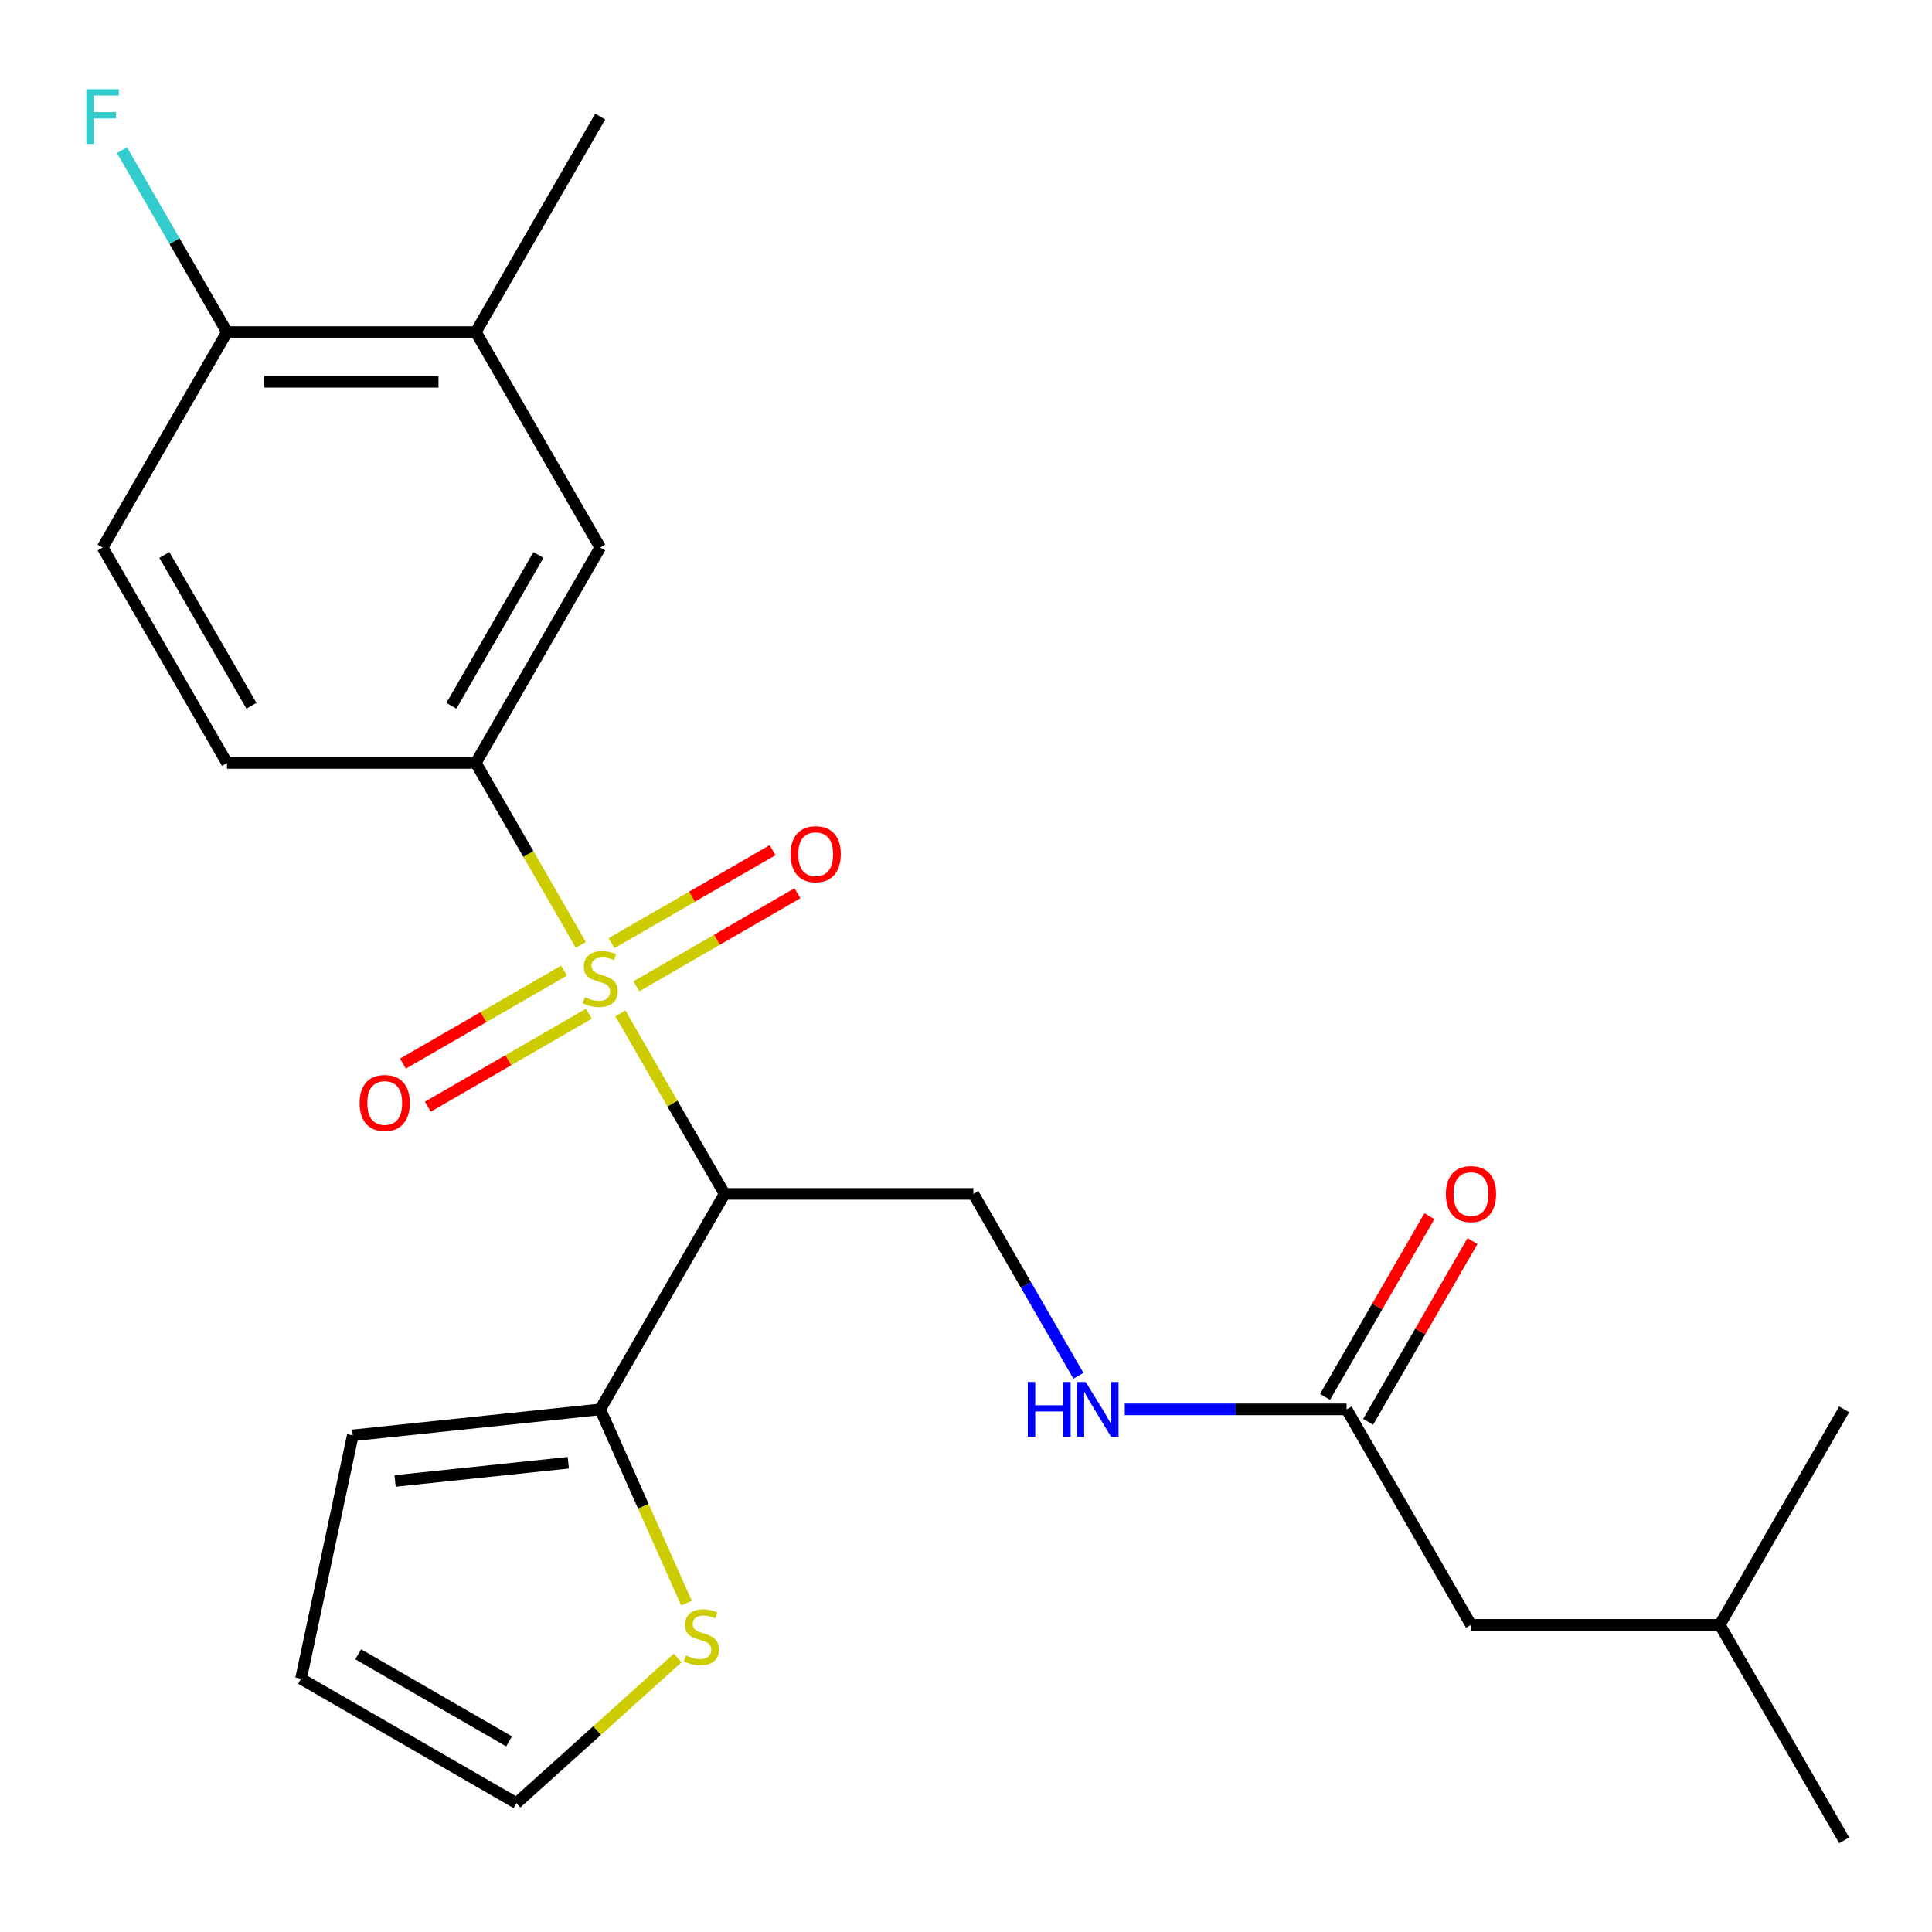 <?xml version='1.0' encoding='iso-8859-1'?>
<svg version='1.1' baseProfile='full'
              xmlns='http://www.w3.org/2000/svg'
                      xmlns:rdkit='http://www.rdkit.org/xml'
                      xmlns:xlink='http://www.w3.org/1999/xlink'
                  xml:space='preserve'
width='1000px' height='1000px' viewBox='0 0 1000 1000'>
<!-- END OF HEADER -->
<rect style='opacity:1.0;fill:#FFFFFF;stroke:none' width='1000' height='1000' x='0' y='0'> </rect>
<path class='bond-0' d='M 321.112,524.535 L 348.081,571.248' style='fill:none;fill-rule:evenodd;stroke:#CCCC00;stroke-width:6px;stroke-linecap:butt;stroke-linejoin:miter;stroke-opacity:1' />
<path class='bond-0' d='M 348.081,571.248 L 375.05,617.96' style='fill:none;fill-rule:evenodd;stroke:#000000;stroke-width:6px;stroke-linecap:butt;stroke-linejoin:miter;stroke-opacity:1' />
<path class='bond-1' d='M 300.651,489.096 L 273.462,442.004' style='fill:none;fill-rule:evenodd;stroke:#CCCC00;stroke-width:6px;stroke-linecap:butt;stroke-linejoin:miter;stroke-opacity:1' />
<path class='bond-1' d='M 273.462,442.004 L 246.274,394.912' style='fill:none;fill-rule:evenodd;stroke:#000000;stroke-width:6px;stroke-linecap:butt;stroke-linejoin:miter;stroke-opacity:1' />
<path class='bond-6' d='M 329.4,510.487 L 371.08,486.423' style='fill:none;fill-rule:evenodd;stroke:#CCCC00;stroke-width:6px;stroke-linecap:butt;stroke-linejoin:miter;stroke-opacity:1' />
<path class='bond-6' d='M 371.08,486.423 L 412.76,462.359' style='fill:none;fill-rule:evenodd;stroke:#FF0000;stroke-width:6px;stroke-linecap:butt;stroke-linejoin:miter;stroke-opacity:1' />
<path class='bond-6' d='M 316.523,488.182 L 358.203,464.118' style='fill:none;fill-rule:evenodd;stroke:#CCCC00;stroke-width:6px;stroke-linecap:butt;stroke-linejoin:miter;stroke-opacity:1' />
<path class='bond-6' d='M 358.203,464.118 L 399.883,440.054' style='fill:none;fill-rule:evenodd;stroke:#FF0000;stroke-width:6px;stroke-linecap:butt;stroke-linejoin:miter;stroke-opacity:1' />
<path class='bond-7' d='M 291.924,502.385 L 250.244,526.449' style='fill:none;fill-rule:evenodd;stroke:#CCCC00;stroke-width:6px;stroke-linecap:butt;stroke-linejoin:miter;stroke-opacity:1' />
<path class='bond-7' d='M 250.244,526.449 L 208.564,550.513' style='fill:none;fill-rule:evenodd;stroke:#FF0000;stroke-width:6px;stroke-linecap:butt;stroke-linejoin:miter;stroke-opacity:1' />
<path class='bond-7' d='M 304.801,524.689 L 263.121,548.753' style='fill:none;fill-rule:evenodd;stroke:#CCCC00;stroke-width:6px;stroke-linecap:butt;stroke-linejoin:miter;stroke-opacity:1' />
<path class='bond-7' d='M 263.121,548.753 L 221.441,572.817' style='fill:none;fill-rule:evenodd;stroke:#FF0000;stroke-width:6px;stroke-linecap:butt;stroke-linejoin:miter;stroke-opacity:1' />
<path class='bond-2' d='M 375.05,617.96 L 310.662,729.484' style='fill:none;fill-rule:evenodd;stroke:#000000;stroke-width:6px;stroke-linecap:butt;stroke-linejoin:miter;stroke-opacity:1' />
<path class='bond-3' d='M 375.05,617.96 L 503.827,617.96' style='fill:none;fill-rule:evenodd;stroke:#000000;stroke-width:6px;stroke-linecap:butt;stroke-linejoin:miter;stroke-opacity:1' />
<path class='bond-4' d='M 246.274,394.912 L 310.662,283.388' style='fill:none;fill-rule:evenodd;stroke:#000000;stroke-width:6px;stroke-linecap:butt;stroke-linejoin:miter;stroke-opacity:1' />
<path class='bond-4' d='M 233.627,365.306 L 278.699,287.239' style='fill:none;fill-rule:evenodd;stroke:#000000;stroke-width:6px;stroke-linecap:butt;stroke-linejoin:miter;stroke-opacity:1' />
<path class='bond-13' d='M 246.274,394.912 L 117.497,394.912' style='fill:none;fill-rule:evenodd;stroke:#000000;stroke-width:6px;stroke-linecap:butt;stroke-linejoin:miter;stroke-opacity:1' />
<path class='bond-5' d='M 310.662,729.484 L 332.991,779.636' style='fill:none;fill-rule:evenodd;stroke:#000000;stroke-width:6px;stroke-linecap:butt;stroke-linejoin:miter;stroke-opacity:1' />
<path class='bond-5' d='M 332.991,779.636 L 355.32,829.788' style='fill:none;fill-rule:evenodd;stroke:#CCCC00;stroke-width:6px;stroke-linecap:butt;stroke-linejoin:miter;stroke-opacity:1' />
<path class='bond-12' d='M 310.662,729.484 L 182.591,742.945' style='fill:none;fill-rule:evenodd;stroke:#000000;stroke-width:6px;stroke-linecap:butt;stroke-linejoin:miter;stroke-opacity:1' />
<path class='bond-12' d='M 294.143,757.117 L 204.494,766.54' style='fill:none;fill-rule:evenodd;stroke:#000000;stroke-width:6px;stroke-linecap:butt;stroke-linejoin:miter;stroke-opacity:1' />
<path class='bond-10' d='M 503.827,617.96 L 531.004,665.032' style='fill:none;fill-rule:evenodd;stroke:#000000;stroke-width:6px;stroke-linecap:butt;stroke-linejoin:miter;stroke-opacity:1' />
<path class='bond-10' d='M 531.004,665.032 L 558.181,712.104' style='fill:none;fill-rule:evenodd;stroke:#0000FF;stroke-width:6px;stroke-linecap:butt;stroke-linejoin:miter;stroke-opacity:1' />
<path class='bond-9' d='M 310.662,283.388 L 246.274,171.864' style='fill:none;fill-rule:evenodd;stroke:#000000;stroke-width:6px;stroke-linecap:butt;stroke-linejoin:miter;stroke-opacity:1' />
<path class='bond-14' d='M 350.741,858.202 L 309.041,895.749' style='fill:none;fill-rule:evenodd;stroke:#CCCC00;stroke-width:6px;stroke-linecap:butt;stroke-linejoin:miter;stroke-opacity:1' />
<path class='bond-14' d='M 309.041,895.749 L 267.34,933.295' style='fill:none;fill-rule:evenodd;stroke:#000000;stroke-width:6px;stroke-linecap:butt;stroke-linejoin:miter;stroke-opacity:1' />
<path class='bond-8' d='M 696.992,729.484 L 639.583,729.484' style='fill:none;fill-rule:evenodd;stroke:#000000;stroke-width:6px;stroke-linecap:butt;stroke-linejoin:miter;stroke-opacity:1' />
<path class='bond-8' d='M 639.583,729.484 L 582.175,729.484' style='fill:none;fill-rule:evenodd;stroke:#0000FF;stroke-width:6px;stroke-linecap:butt;stroke-linejoin:miter;stroke-opacity:1' />
<path class='bond-16' d='M 708.144,735.923 L 735.148,689.15' style='fill:none;fill-rule:evenodd;stroke:#000000;stroke-width:6px;stroke-linecap:butt;stroke-linejoin:miter;stroke-opacity:1' />
<path class='bond-16' d='M 735.148,689.15 L 762.152,642.378' style='fill:none;fill-rule:evenodd;stroke:#FF0000;stroke-width:6px;stroke-linecap:butt;stroke-linejoin:miter;stroke-opacity:1' />
<path class='bond-16' d='M 685.84,723.045 L 712.844,676.273' style='fill:none;fill-rule:evenodd;stroke:#000000;stroke-width:6px;stroke-linecap:butt;stroke-linejoin:miter;stroke-opacity:1' />
<path class='bond-16' d='M 712.844,676.273 L 739.848,629.5' style='fill:none;fill-rule:evenodd;stroke:#FF0000;stroke-width:6px;stroke-linecap:butt;stroke-linejoin:miter;stroke-opacity:1' />
<path class='bond-18' d='M 696.992,729.484 L 761.38,841.008' style='fill:none;fill-rule:evenodd;stroke:#000000;stroke-width:6px;stroke-linecap:butt;stroke-linejoin:miter;stroke-opacity:1' />
<path class='bond-20' d='M 246.274,171.864 L 310.662,60.34' style='fill:none;fill-rule:evenodd;stroke:#000000;stroke-width:6px;stroke-linecap:butt;stroke-linejoin:miter;stroke-opacity:1' />
<path class='bond-24' d='M 246.274,171.864 L 117.497,171.864' style='fill:none;fill-rule:evenodd;stroke:#000000;stroke-width:6px;stroke-linecap:butt;stroke-linejoin:miter;stroke-opacity:1' />
<path class='bond-24' d='M 226.957,197.62 L 136.813,197.62' style='fill:none;fill-rule:evenodd;stroke:#000000;stroke-width:6px;stroke-linecap:butt;stroke-linejoin:miter;stroke-opacity:1' />
<path class='bond-11' d='M 117.497,171.864 L 53.109,283.388' style='fill:none;fill-rule:evenodd;stroke:#000000;stroke-width:6px;stroke-linecap:butt;stroke-linejoin:miter;stroke-opacity:1' />
<path class='bond-19' d='M 117.497,171.864 L 90.32,124.792' style='fill:none;fill-rule:evenodd;stroke:#000000;stroke-width:6px;stroke-linecap:butt;stroke-linejoin:miter;stroke-opacity:1' />
<path class='bond-19' d='M 90.32,124.792 L 63.143,77.72' style='fill:none;fill-rule:evenodd;stroke:#33CCCC;stroke-width:6px;stroke-linecap:butt;stroke-linejoin:miter;stroke-opacity:1' />
<path class='bond-15' d='M 182.591,742.945 L 155.817,868.907' style='fill:none;fill-rule:evenodd;stroke:#000000;stroke-width:6px;stroke-linecap:butt;stroke-linejoin:miter;stroke-opacity:1' />
<path class='bond-17' d='M 117.497,394.912 L 53.109,283.388' style='fill:none;fill-rule:evenodd;stroke:#000000;stroke-width:6px;stroke-linecap:butt;stroke-linejoin:miter;stroke-opacity:1' />
<path class='bond-17' d='M 130.143,365.306 L 85.072,287.239' style='fill:none;fill-rule:evenodd;stroke:#000000;stroke-width:6px;stroke-linecap:butt;stroke-linejoin:miter;stroke-opacity:1' />
<path class='bond-25' d='M 267.34,933.295 L 155.817,868.907' style='fill:none;fill-rule:evenodd;stroke:#000000;stroke-width:6px;stroke-linecap:butt;stroke-linejoin:miter;stroke-opacity:1' />
<path class='bond-25' d='M 263.49,901.332 L 185.423,856.261' style='fill:none;fill-rule:evenodd;stroke:#000000;stroke-width:6px;stroke-linecap:butt;stroke-linejoin:miter;stroke-opacity:1' />
<path class='bond-21' d='M 761.38,841.008 L 890.157,841.008' style='fill:none;fill-rule:evenodd;stroke:#000000;stroke-width:6px;stroke-linecap:butt;stroke-linejoin:miter;stroke-opacity:1' />
<path class='bond-22' d='M 890.157,841.008 L 954.545,952.531' style='fill:none;fill-rule:evenodd;stroke:#000000;stroke-width:6px;stroke-linecap:butt;stroke-linejoin:miter;stroke-opacity:1' />
<path class='bond-23' d='M 890.157,841.008 L 954.545,729.484' style='fill:none;fill-rule:evenodd;stroke:#000000;stroke-width:6px;stroke-linecap:butt;stroke-linejoin:miter;stroke-opacity:1' />
<path  class='atom-0' d='M 302.662 516.156
Q 302.982 516.276, 304.302 516.836
Q 305.622 517.396, 307.062 517.756
Q 308.542 518.076, 309.982 518.076
Q 312.662 518.076, 314.222 516.796
Q 315.782 515.476, 315.782 513.196
Q 315.782 511.636, 314.982 510.676
Q 314.222 509.716, 313.022 509.196
Q 311.822 508.676, 309.822 508.076
Q 307.302 507.316, 305.782 506.596
Q 304.302 505.876, 303.222 504.356
Q 302.182 502.836, 302.182 500.276
Q 302.182 496.716, 304.582 494.516
Q 307.022 492.316, 311.822 492.316
Q 315.102 492.316, 318.822 493.876
L 317.902 496.956
Q 314.502 495.556, 311.942 495.556
Q 309.182 495.556, 307.662 496.716
Q 306.142 497.836, 306.182 499.796
Q 306.182 501.316, 306.942 502.236
Q 307.742 503.156, 308.862 503.676
Q 310.022 504.196, 311.942 504.796
Q 314.502 505.596, 316.022 506.396
Q 317.542 507.196, 318.622 508.836
Q 319.742 510.436, 319.742 513.196
Q 319.742 517.116, 317.102 519.236
Q 314.502 521.316, 310.142 521.316
Q 307.622 521.316, 305.702 520.756
Q 303.822 520.236, 301.582 519.316
L 302.662 516.156
' fill='#CCCC00'/>
<path  class='atom-6' d='M 355.04 856.847
Q 355.36 856.967, 356.68 857.527
Q 358 858.087, 359.44 858.447
Q 360.92 858.767, 362.36 858.767
Q 365.04 858.767, 366.6 857.487
Q 368.16 856.167, 368.16 853.887
Q 368.16 852.327, 367.36 851.367
Q 366.6 850.407, 365.4 849.887
Q 364.2 849.367, 362.2 848.767
Q 359.68 848.007, 358.16 847.287
Q 356.68 846.567, 355.6 845.047
Q 354.56 843.527, 354.56 840.967
Q 354.56 837.407, 356.96 835.207
Q 359.4 833.007, 364.2 833.007
Q 367.48 833.007, 371.2 834.567
L 370.28 837.647
Q 366.88 836.247, 364.32 836.247
Q 361.56 836.247, 360.04 837.407
Q 358.52 838.527, 358.56 840.487
Q 358.56 842.007, 359.32 842.927
Q 360.12 843.847, 361.24 844.367
Q 362.4 844.887, 364.32 845.487
Q 366.88 846.287, 368.4 847.087
Q 369.92 847.887, 371 849.527
Q 372.12 851.127, 372.12 853.887
Q 372.12 857.807, 369.48 859.927
Q 366.88 862.007, 362.52 862.007
Q 360 862.007, 358.08 861.447
Q 356.2 860.927, 353.96 860.007
L 355.04 856.847
' fill='#CCCC00'/>
<path  class='atom-7' d='M 409.186 442.128
Q 409.186 435.328, 412.546 431.528
Q 415.906 427.728, 422.186 427.728
Q 428.466 427.728, 431.826 431.528
Q 435.186 435.328, 435.186 442.128
Q 435.186 449.008, 431.786 452.928
Q 428.386 456.808, 422.186 456.808
Q 415.946 456.808, 412.546 452.928
Q 409.186 449.048, 409.186 442.128
M 422.186 453.608
Q 426.506 453.608, 428.826 450.728
Q 431.186 447.808, 431.186 442.128
Q 431.186 436.568, 428.826 433.768
Q 426.506 430.928, 422.186 430.928
Q 417.866 430.928, 415.506 433.728
Q 413.186 436.528, 413.186 442.128
Q 413.186 447.848, 415.506 450.728
Q 417.866 453.608, 422.186 453.608
' fill='#FF0000'/>
<path  class='atom-8' d='M 186.138 570.904
Q 186.138 564.104, 189.498 560.304
Q 192.858 556.504, 199.138 556.504
Q 205.418 556.504, 208.778 560.304
Q 212.138 564.104, 212.138 570.904
Q 212.138 577.784, 208.738 581.704
Q 205.338 585.584, 199.138 585.584
Q 192.898 585.584, 189.498 581.704
Q 186.138 577.824, 186.138 570.904
M 199.138 582.384
Q 203.458 582.384, 205.778 579.504
Q 208.138 576.584, 208.138 570.904
Q 208.138 565.344, 205.778 562.544
Q 203.458 559.704, 199.138 559.704
Q 194.818 559.704, 192.458 562.504
Q 190.138 565.304, 190.138 570.904
Q 190.138 576.624, 192.458 579.504
Q 194.818 582.384, 199.138 582.384
' fill='#FF0000'/>
<path  class='atom-11' d='M 531.995 715.324
L 535.835 715.324
L 535.835 727.364
L 550.315 727.364
L 550.315 715.324
L 554.155 715.324
L 554.155 743.644
L 550.315 743.644
L 550.315 730.564
L 535.835 730.564
L 535.835 743.644
L 531.995 743.644
L 531.995 715.324
' fill='#0000FF'/>
<path  class='atom-11' d='M 561.955 715.324
L 571.235 730.324
Q 572.155 731.804, 573.635 734.484
Q 575.115 737.164, 575.195 737.324
L 575.195 715.324
L 578.955 715.324
L 578.955 743.644
L 575.075 743.644
L 565.115 727.244
Q 563.955 725.324, 562.715 723.124
Q 561.515 720.924, 561.155 720.244
L 561.155 743.644
L 557.475 743.644
L 557.475 715.324
L 561.955 715.324
' fill='#0000FF'/>
<path  class='atom-17' d='M 748.38 618.04
Q 748.38 611.24, 751.74 607.44
Q 755.1 603.64, 761.38 603.64
Q 767.66 603.64, 771.02 607.44
Q 774.38 611.24, 774.38 618.04
Q 774.38 624.92, 770.98 628.84
Q 767.58 632.72, 761.38 632.72
Q 755.14 632.72, 751.74 628.84
Q 748.38 624.96, 748.38 618.04
M 761.38 629.52
Q 765.7 629.52, 768.02 626.64
Q 770.38 623.72, 770.38 618.04
Q 770.38 612.48, 768.02 609.68
Q 765.7 606.84, 761.38 606.84
Q 757.06 606.84, 754.7 609.64
Q 752.38 612.44, 752.38 618.04
Q 752.38 623.76, 754.7 626.64
Q 757.06 629.52, 761.38 629.52
' fill='#FF0000'/>
<path  class='atom-20' d='M 44.689 46.18
L 61.529 46.18
L 61.529 49.42
L 48.489 49.42
L 48.489 58.02
L 60.089 58.02
L 60.089 61.3
L 48.489 61.3
L 48.489 74.5
L 44.689 74.5
L 44.689 46.18
' fill='#33CCCC'/>
</svg>
